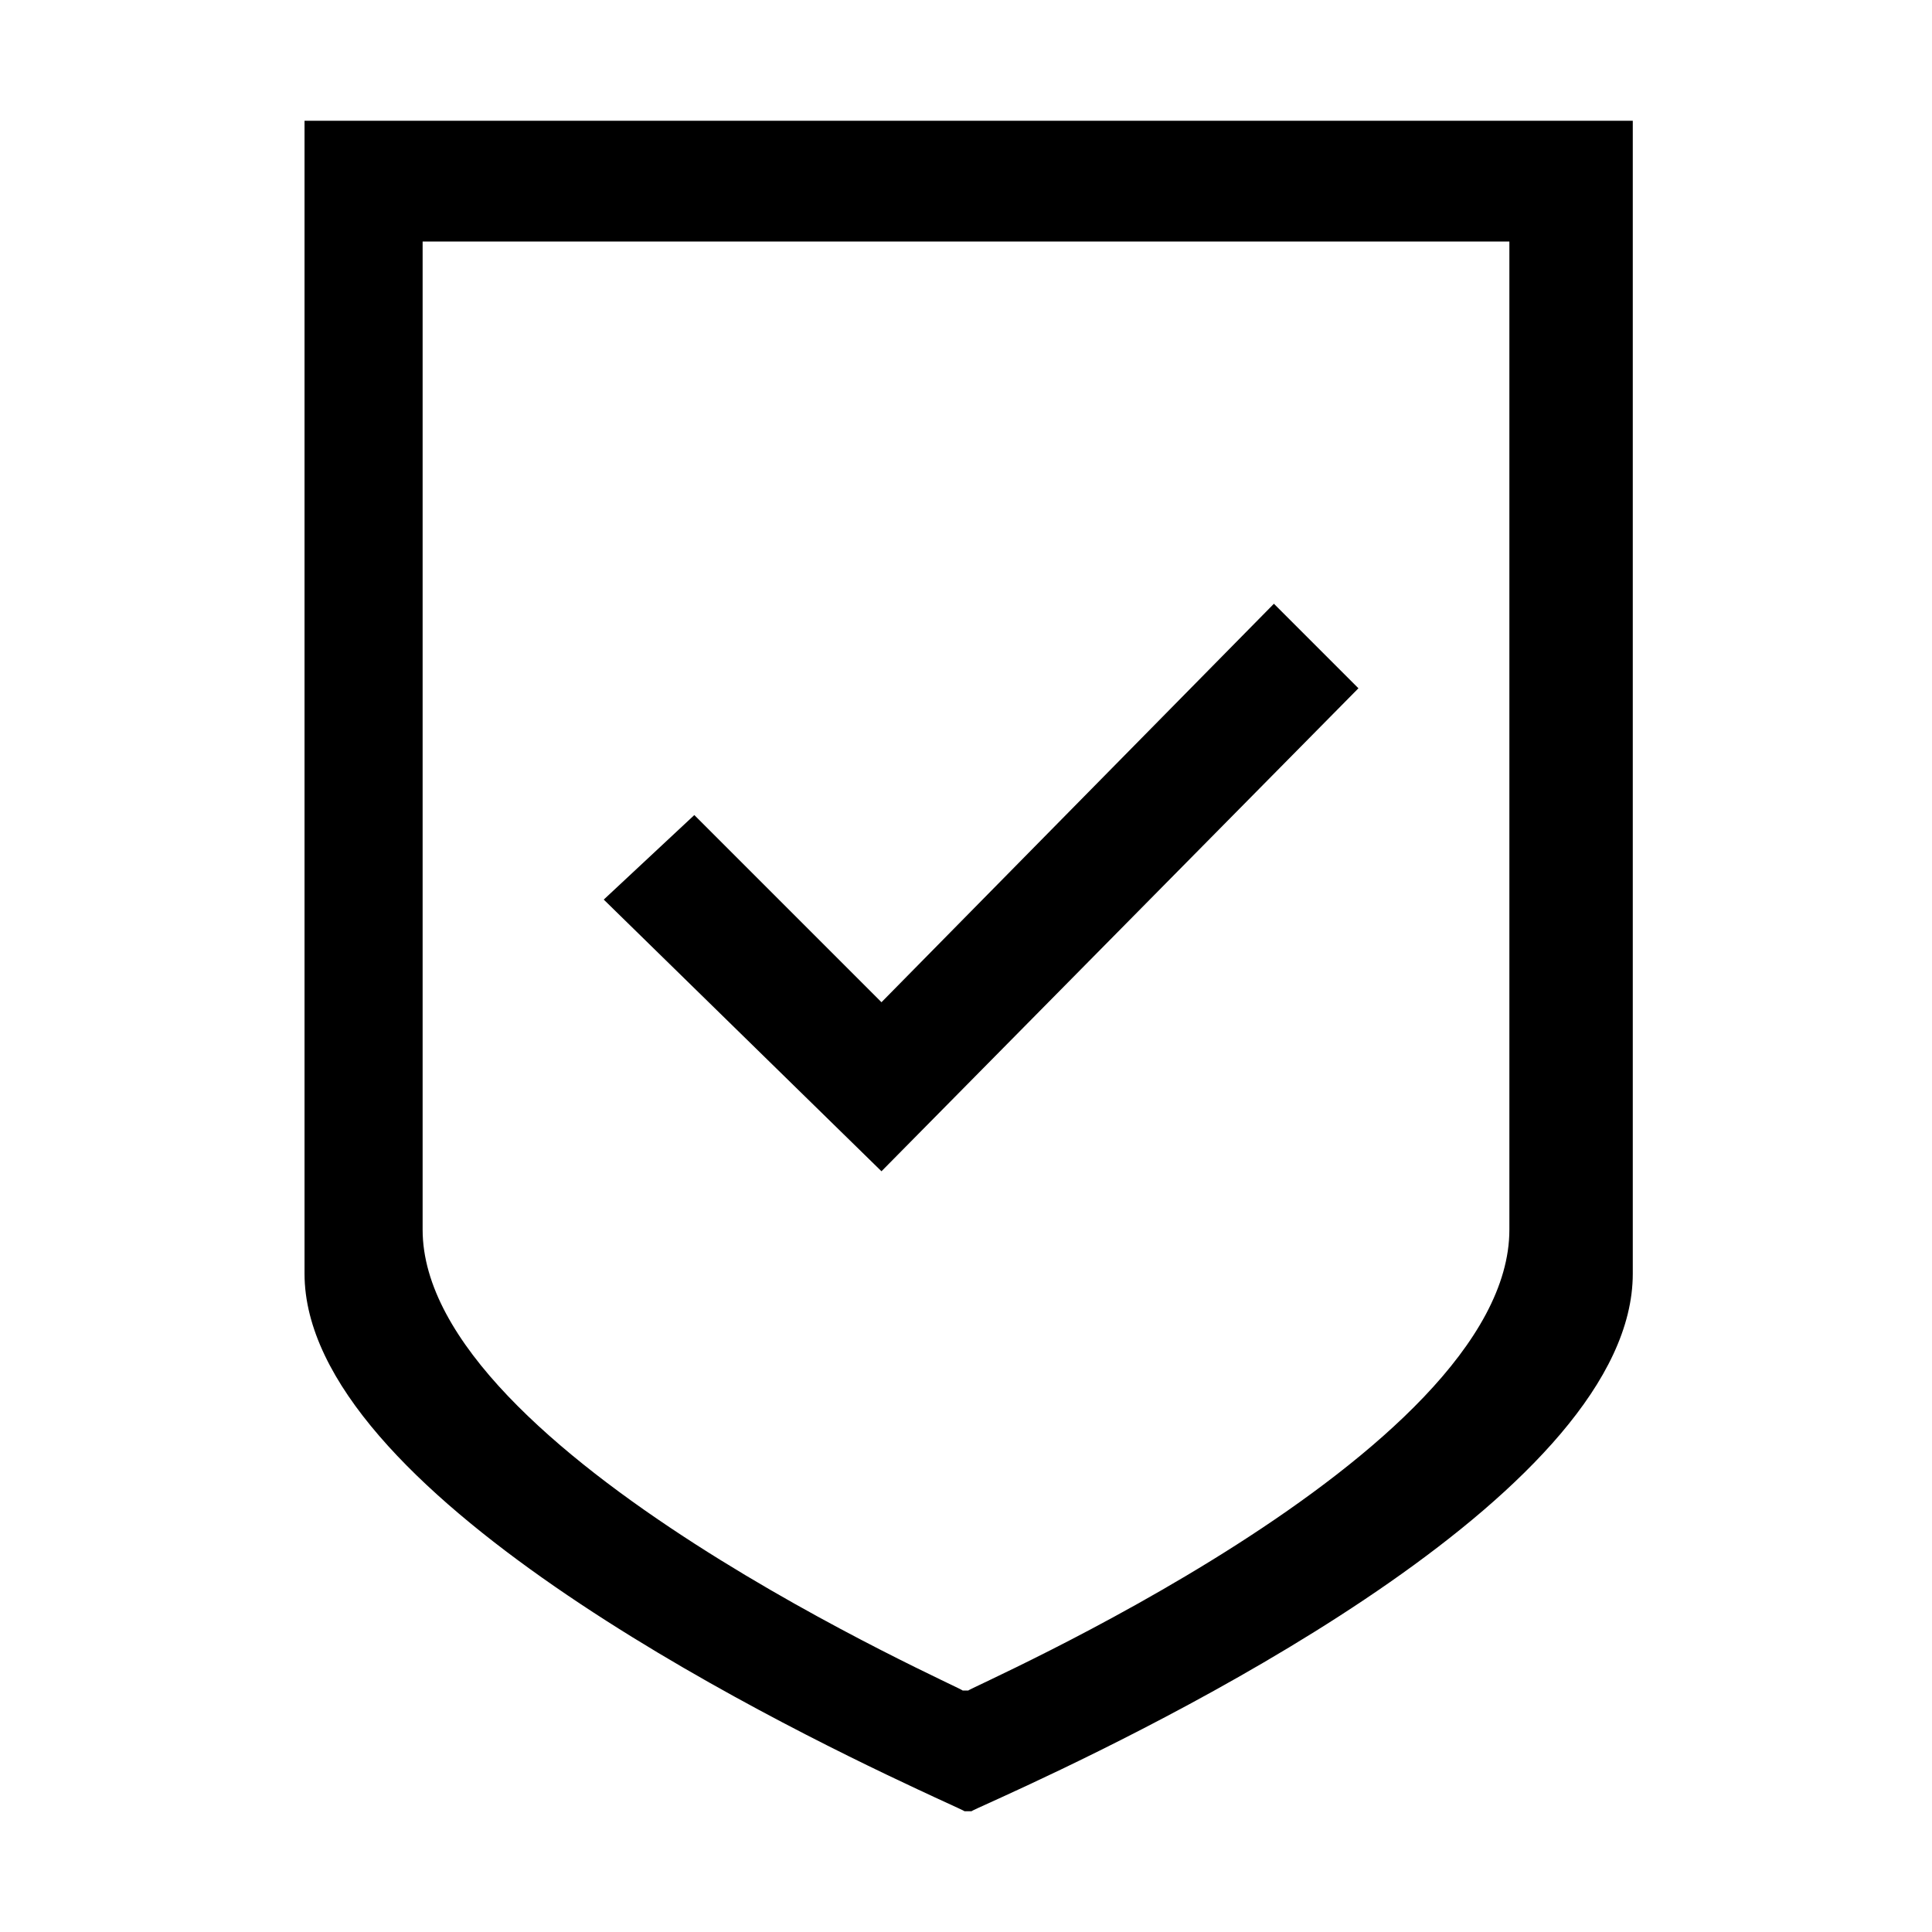 <svg width="24" height="24" viewBox="0 0 24 24" fill="none" xmlns="http://www.w3.org/2000/svg">
<path d="M10.95 12.45L8.625 10.125L7.5 11.175L10.95 14.55L16.875 8.55L15.825 7.5L10.95 12.45Z" fill="black"/>
<path fill-rule="evenodd" clip-rule="evenodd" d="M20.283 1.5V15.822C20.283 18.49 14.745 21.254 12.764 22.178L12.441 22.327C12.195 22.439 12.058 22.5 12.07 22.5H11.98C11.992 22.5 11.854 22.439 11.608 22.325L11.404 22.23C9.537 21.358 3.783 18.518 3.783 15.822V1.5H20.283ZM18.75 3H5.25V15.276C5.25 18.049 12.03 21 11.957 21H12.03C11.957 21 18.75 18.076 18.75 15.276V3Z" fill="black"/>
</svg>
